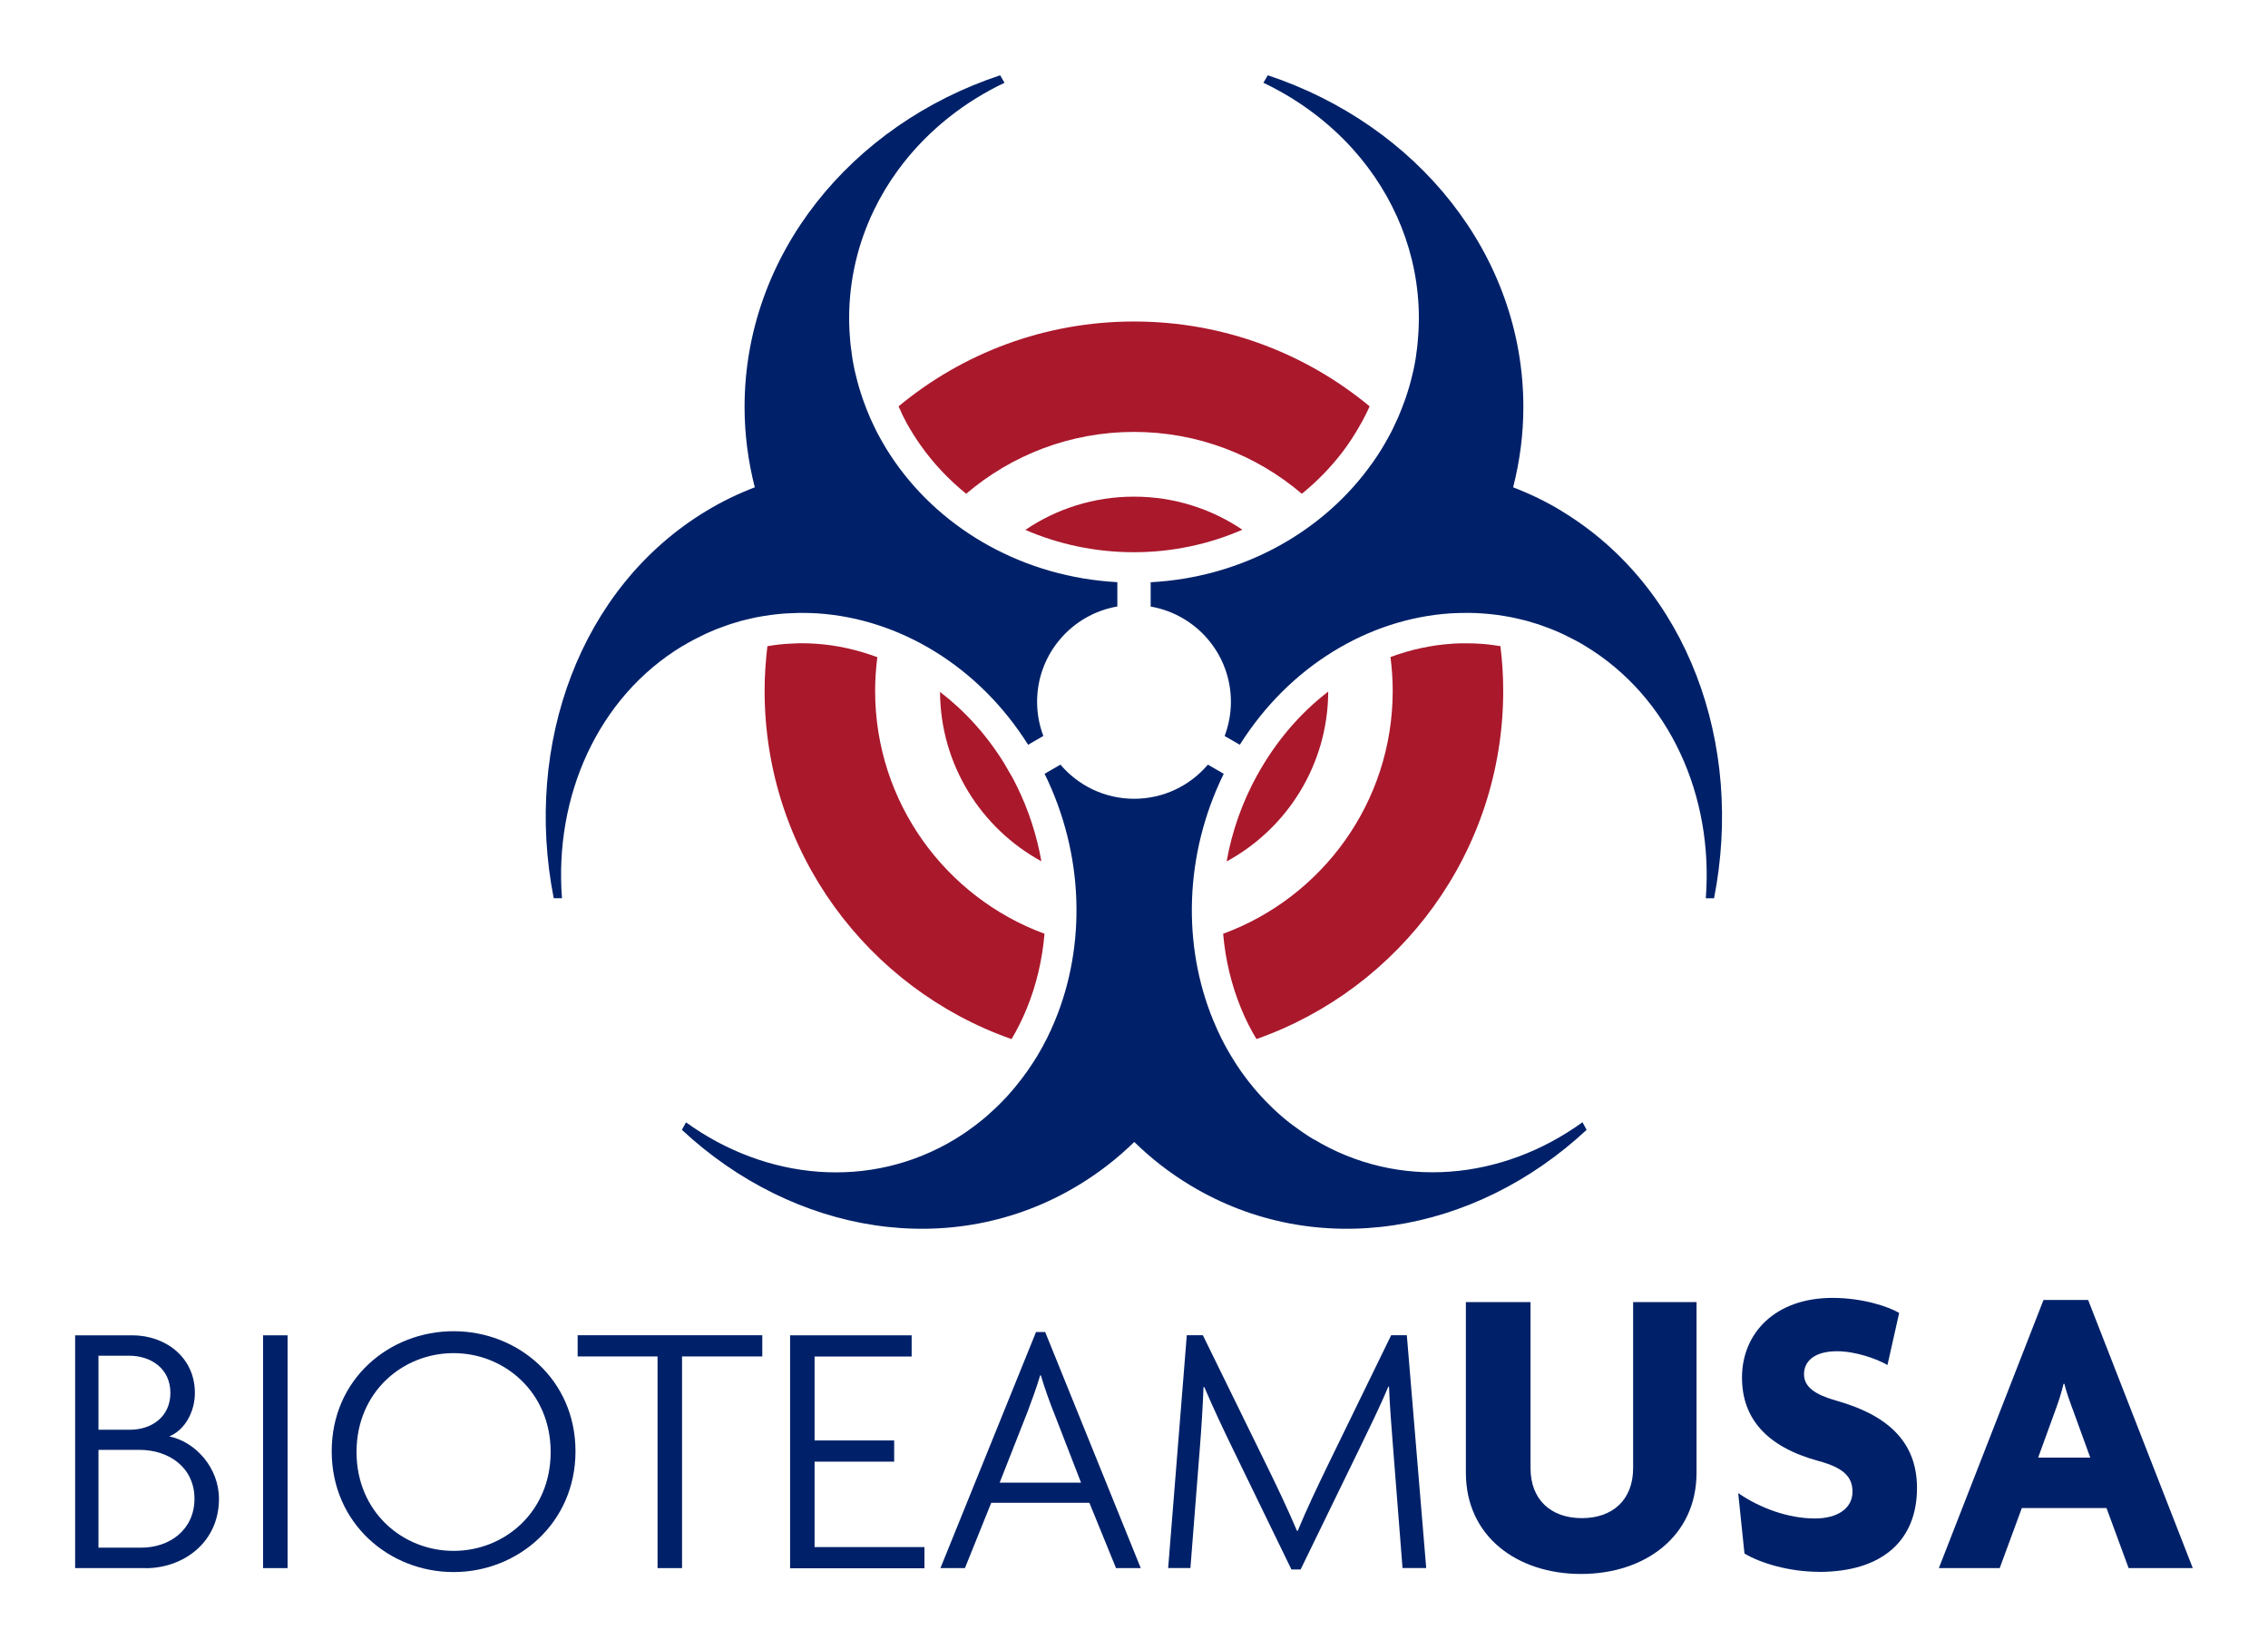<?xml version="1.0" encoding="UTF-8"?>
<svg id="Layer_1" xmlns="http://www.w3.org/2000/svg" version="1.1" viewBox="0 0 275 200">
  <!-- Generator: Adobe Illustrator 29.5.1, SVG Export Plug-In . SVG Version: 2.1.0 Build 141)  -->
  <defs>
    <style>
      .st0 {
        fill: #aa182c;
      }

      .st1 {
        fill: #002169;
      }
    </style>
  </defs>
  <g>
    <g>
      <path class="st1" d="M82.78,78.34c.41-.25.82-.48,1.23-.7.12-.06.23-.12.35-.18.34-.18.68-.35,1.02-.51.09-.04.17-.08.26-.12.41-.19.82-.36,1.23-.53.13-.05.26-.1.4-.15.3-.12.61-.23.91-.33.15-.05.29-.1.44-.15.4-.13.79-.25,1.19-.36.16-.04.32-.08.48-.12.27-.07.53-.13.8-.19.2-.04.39-.09.59-.13.26-.05.51-.1.77-.14.33-.06.65-.11.98-.15.22-.03.43-.06.65-.08.24-.03.48-.05.72-.07.18-.02.35-.03.53-.04.5-.03.99-.05,1.49-.06.1,0,.2,0,.3,0,.27,0,.55,0,.82.01.14,0,.28,0,.42.01.28.01.56.02.84.04,0,0,0,0,0,0,9.82.67,19.43,6.34,25.46,15.93l1.85-1.07c-.49-1.29-.76-2.68-.76-4.14,0-5.8,4.21-10.61,9.73-11.56v-2.95c-11.31-.61-21.16-6.27-26.97-14.59,0-.01-.02-.03-.03-.04-.68-.98-1.31-2-1.88-3.06,0-.02-.02-.03-.03-.05-.17-.31-.33-.62-.48-.94-.05-.1-.09-.19-.14-.29-.14-.3-.28-.6-.42-.9-.04-.1-.08-.2-.12-.29-.23-.54-.45-1.09-.65-1.65-.05-.15-.11-.3-.16-.44-.08-.24-.16-.49-.24-.73-.07-.21-.13-.43-.2-.65-.07-.23-.13-.46-.19-.68-.07-.26-.13-.53-.2-.79-.05-.19-.09-.39-.14-.58-.1-.45-.18-.9-.26-1.35-.02-.14-.04-.29-.06-.43-.05-.34-.1-.69-.14-1.04-.02-.17-.04-.35-.06-.52-.03-.34-.06-.68-.08-1.03-.01-.16-.02-.31-.03-.47-.02-.49-.04-.99-.04-1.49,0-4.67,1.08-9.11,3.01-13.11.81-1.67,1.76-3.26,2.85-4.76.22-.3.44-.6.67-.89,3.2-4.1,7.42-7.47,12.31-9.79h0l-.53-.91c-18.08,6-30.99,21.75-30.99,40.23,0,3.35.44,6.61,1.24,9.74-2.02.77-3.99,1.72-5.9,2.88-15.29,9.24-22.15,28.29-18.48,46.95h1c-.95-12.33,4.31-24.36,14.62-30.59Z"/>
      <path class="st1" d="M189.37,61.98c-1.91-1.16-3.89-2.11-5.9-2.88.8-3.13,1.24-6.39,1.24-9.74,0-18.48-12.91-34.23-30.99-40.23l-.53.91c4.19,1.99,7.89,4.75,10.88,8.08,4.97,5.55,7.97,12.69,7.97,20.47,0,.5-.02,1-.04,1.49,0,.16-.02.31-.03.46-.02.34-.05.69-.08,1.03-.02.17-.03.35-.05.52-.04.35-.09.7-.14,1.04-.02.14-.04.29-.06.43-.08.45-.16.9-.26,1.35-.04.19-.09.38-.14.58-.06.27-.13.53-.2.8-.06.23-.12.46-.19.68-.06.22-.13.44-.2.65-.08.24-.15.49-.24.73-.05.15-.11.31-.17.46-.2.55-.41,1.09-.64,1.63-.04.1-.08.2-.13.3-.13.3-.27.6-.42.9-.05.1-.1.2-.14.3-.15.31-.31.63-.48.93-.01.02-.02.04-.03.06-.57,1.05-1.19,2.07-1.88,3.05,0,.01-.02.03-.03.04-.23.33-.47.65-.71.97h0s0,0,0,0c-5.88,7.79-15.4,13.04-26.26,13.62v2.95c5.53.96,9.73,5.76,9.73,11.56,0,1.46-.28,2.85-.76,4.14l1.84,1.06c6.04-9.59,15.65-15.26,25.47-15.93h0s0,0,0,0c.28-.02.56-.03.84-.04.14,0,.28-.01.43-.01.27,0,.55-.01.82-.01.11,0,.21,0,.32,0,.49,0,.98.03,1.47.06.18.01.36.02.53.04.24.02.48.04.72.07.22.02.44.05.65.08.33.04.65.09.97.15.26.04.52.09.77.14.2.04.39.08.59.13.27.06.54.13.8.19.16.04.32.08.47.12.4.11.8.23,1.2.36.15.05.29.1.44.15.3.1.61.21.91.33.13.05.26.1.39.15.41.17.82.34,1.23.53.09.04.17.08.26.12.34.16.68.33,1.02.51.12.06.23.12.35.18.41.22.83.45,1.23.7,10.3,6.23,15.57,18.26,14.62,30.6h1c3.67-18.67-3.19-37.72-18.48-46.96Z"/>
      <path class="st1" d="M159.24,138.15c-.41-.25-.82-.51-1.21-.78-.12-.08-.24-.17-.37-.26-.28-.19-.55-.39-.82-.59-.13-.1-.26-.19-.39-.29-.29-.22-.57-.45-.85-.69-.09-.07-.18-.14-.26-.22-.34-.29-.67-.6-1-.91-.13-.13-.26-.26-.39-.39-.2-.2-.4-.39-.59-.59-.15-.15-.29-.31-.44-.47-.17-.18-.34-.37-.5-.56-.15-.17-.29-.33-.43-.5-.23-.28-.46-.56-.68-.85-.19-.25-.38-.5-.56-.75-.1-.14-.21-.29-.31-.43-.16-.23-.32-.47-.48-.71-.08-.13-.16-.25-.24-.38-.57-.89-1.1-1.82-1.58-2.77-.02-.05-.05-.1-.07-.14-.15-.31-.3-.62-.44-.93-.04-.08-.08-.17-.11-.25-.14-.32-.29-.65-.42-.97,0,0,0,0,0,0-3.73-9.07-3.53-20.08,1.28-29.88l-1.92-1.11c-2.15,2.53-5.36,4.14-8.94,4.14s-6.79-1.61-8.94-4.14l-1.92,1.11c4.81,9.8,5.01,20.81,1.28,29.88h0s0,0,0,0c-.13.33-.28.65-.42.97-.04.08-.08.17-.11.25-.14.31-.29.62-.44.93-.03.05-.05.1-.08.15-.34.67-.7,1.33-1.08,1.97,0,0,0,0,0,0-.16.26-.32.52-.49.78-.08.13-.16.26-.25.38-.16.24-.32.47-.48.71-.1.15-.21.29-.32.44-.18.24-.35.49-.54.72-.23.3-.46.59-.7.88-.14.17-.29.33-.43.5-.17.19-.33.38-.5.57-.14.16-.29.31-.44.46-.19.2-.39.4-.59.6-.13.13-.26.26-.39.38-.33.31-.66.61-1,.91-.09.07-.18.14-.26.22-.28.23-.56.47-.85.69-.13.1-.26.2-.38.29-.27.2-.54.4-.82.6-.12.08-.24.17-.36.25-.4.27-.8.53-1.21.78-10.3,6.23-22.89,4.99-32.62-2.04l-.5.91c13.6,12.66,32.79,15.96,48.07,6.72,2.49-1.5,4.75-3.27,6.78-5.25,2.03,1.98,4.29,3.75,6.78,5.25,15.29,9.24,34.48,5.94,48.07-6.72l-.5-.92c-9.73,7.03-22.31,8.27-32.62,2.04Z"/>
    </g>
    <g>
      <path class="st0" d="M152.44,93.99c-1.82,3.31-3.07,6.86-3.71,10.48,7.31-3.97,12.28-11.7,12.32-20.6-3.41,2.62-6.36,6.05-8.6,10.12Z"/>
      <path class="st0" d="M122.6,94.04h0s-.03-.07-.03-.07c-.25-.45-.52-.91-.8-1.38l-.03-.05c-2.11-3.42-4.76-6.33-7.76-8.63.05,8.86,5.01,16.57,12.29,20.54-.56-3.16-1.56-6.26-3.01-9.18-.23-.47-.45-.88-.64-1.23Z"/>
      <path class="st0" d="M137.5,66.97c4.61,0,9.08-.96,13.14-2.73-3.75-2.53-8.27-4.01-13.14-4.01s-9.41,1.48-13.17,4.03c4.05,1.76,8.53,2.71,13.17,2.71Z"/>
    </g>
    <g>
      <path class="st0" d="M122.65,126.02c.31-.52.62-1.08.91-1.67l.05-.1.02-.03c.14-.27.27-.55.39-.82l.1-.22c.13-.29.25-.57.37-.86,1.18-2.87,1.89-5.94,2.16-9.08-11.99-4.41-20.54-15.94-20.54-29.46,0-1.38.1-2.74.27-4.08-2.4-.89-4.89-1.46-7.43-1.63-.24-.02-.49-.03-.73-.04-.12,0-.25,0-.37-.01-.22,0-.44-.01-.66-.01h-.06s-.09,0-.09,0h-.17c-.43.01-.87.03-1.29.06-.15.01-.31.02-.46.03-.21.02-.42.04-.63.06-.18.02-.37.05-.57.07-.28.04-.57.08-.85.13,0,0-.01,0-.02,0-.21,1.77-.34,3.57-.34,5.4,0,19.53,12.5,36.12,29.93,42.25Z"/>
      <path class="st0" d="M109.29,50.03l.12.26c.14.28.28.55.41.8l.03.05v.02c.51.92,1.07,1.83,1.68,2.7l.02.03c1.58,2.27,3.48,4.27,5.6,5.99,5.48-4.67,12.58-7.5,20.35-7.5s14.87,2.83,20.35,7.5c1.84-1.49,3.5-3.19,4.94-5.08l.03-.04.04-.05c.2-.27.4-.54.59-.82l.02-.03h0c.61-.88,1.16-1.79,1.66-2.7l.04-.06c.14-.27.28-.54.42-.81l.13-.26c.12-.25.24-.5.35-.75-7.75-6.43-17.71-10.29-28.56-10.29s-20.81,3.86-28.56,10.29c.11.25.23.51.35.75Z"/>
      <path class="st0" d="M180.51,78.16c-.21-.02-.42-.04-.63-.06-.15-.01-.31-.02-.47-.03-.42-.03-.85-.05-1.28-.05h-.17s-.11,0-.11,0h-.06c-.22,0-.44,0-.66,0-.12,0-.25,0-.37.01-.24,0-.49.02-.73.04-2.55.17-5.05.73-7.43,1.61.17,1.34.27,2.71.27,4.09,0,13.53-8.56,25.06-20.56,29.47.27,3.12.99,6.18,2.18,9.07.12.29.25.58.37.86l.1.22c.13.28.26.55.41.85l.05.1c.29.57.6,1.12.93,1.67,17.43-6.13,29.92-22.73,29.92-42.25,0-1.83-.12-3.63-.34-5.4,0,0-.02,0-.02,0-.28-.05-.56-.09-.86-.13-.18-.02-.37-.05-.55-.07Z"/>
    </g>
  </g>
  <g>
    <path class="st1" d="M17.65,190.17h-8.54v-28.23h6.95c3.94,0,7.57,2.61,7.57,6.99,0,2.26-1.19,4.47-3.1,5.27,3.19.66,6.02,3.81,6.02,7.57,0,5.31-4.34,8.41-8.89,8.41ZM15.61,164.41h-3.67v8.98h3.81c2.66,0,4.91-1.59,4.91-4.47s-2.26-4.51-5.04-4.51ZM16.9,175.83h-4.96v11.86h5.18c3.45,0,6.46-2.17,6.46-5.93s-3.05-5.93-6.68-5.93Z"/>
    <path class="st1" d="M31.9,190.17v-28.23h2.97v28.23h-2.97Z"/>
    <path class="st1" d="M55,190.65c-7.79,0-14.78-5.89-14.78-14.65s6.99-14.56,14.78-14.56,14.78,5.84,14.78,14.56-6.99,14.65-14.78,14.65ZM55,164.1c-6.2,0-11.77,4.74-11.77,11.99s5.58,11.99,11.77,11.99,11.77-4.74,11.77-11.99-5.62-11.99-11.77-11.99Z"/>
    <path class="st1" d="M82.7,164.5v25.67h-2.97v-25.67h-9.69v-2.57h22.39v2.57h-9.74Z"/>
    <path class="st1" d="M95.8,190.17v-28.23h14.74v2.57h-11.77v10.18h9.65v2.57h-9.65v10.36h13.32v2.57h-16.29Z"/>
    <path class="st1" d="M135.32,190.17l-3.23-7.92h-11.9l-3.19,7.92h-2.97l11.59-28.63h1.11l11.59,28.63h-3.01ZM127.71,171.14c-.49-1.28-1.06-2.83-1.5-4.34h-.09c-.44,1.5-1.02,3.05-1.5,4.34l-3.41,8.67h9.87l-3.36-8.67Z"/>
    <path class="st1" d="M170.06,190.17l-1.15-14.65c-.18-2.39-.4-4.96-.49-7.35h-.09c-.97,2.35-2.39,5.22-3.5,7.52l-7.13,14.65h-1.11l-7.12-14.65c-1.06-2.17-2.39-5-3.45-7.48h-.09c-.09,2.39-.27,5.18-.44,7.3l-1.15,14.65h-2.7l2.26-28.23h1.95l7.74,15.8c1.19,2.43,2.57,5.31,3.67,7.92h.09c1.06-2.57,2.35-5.27,3.63-7.92l7.7-15.8h1.9l2.35,28.23h-2.88Z"/>
    <path class="st1" d="M191.7,190.88c-7.69,0-13.96-4.5-13.96-12.29v-20.68h7.84v20.13c0,3.84,2.48,6.07,6.22,6.07s6.22-2.22,6.22-6.07v-20.13h7.69v20.68c0,7.74-6.27,12.29-14.01,12.29Z"/>
    <path class="st1" d="M220.57,190.62c-3.64,0-7.13-1.06-9.05-2.22l-.76-7.33c2.63,1.82,6.07,3.08,9.31,3.08,2.78,0,4.55-1.26,4.55-3.24,0-1.87-1.16-2.93-4.15-3.74-6.32-1.72-9.25-5.21-9.25-10.11,0-5.36,4-9.66,10.97-9.66,3.69,0,6.78,1.06,8.09,1.82l-1.42,6.32c-1.31-.76-3.89-1.67-6.12-1.67-2.73,0-4,1.21-4,2.78s1.37,2.48,3.84,3.19c6.17,1.72,9.86,4.91,9.86,10.62,0,6.22-4.05,10.17-11.89,10.17Z"/>
    <path class="st1" d="M258.1,190.17l-2.68-7.28h-10.27l-2.68,7.28h-7.38l12.69-32.52h5.41l12.69,32.52h-7.79ZM251.27,170.8c-.3-.86-.71-1.92-.96-2.98h-.1c-.25,1.06-.61,2.17-.91,2.98l-2.17,5.97h6.32l-2.17-5.97Z"/>
  </g>
</svg>